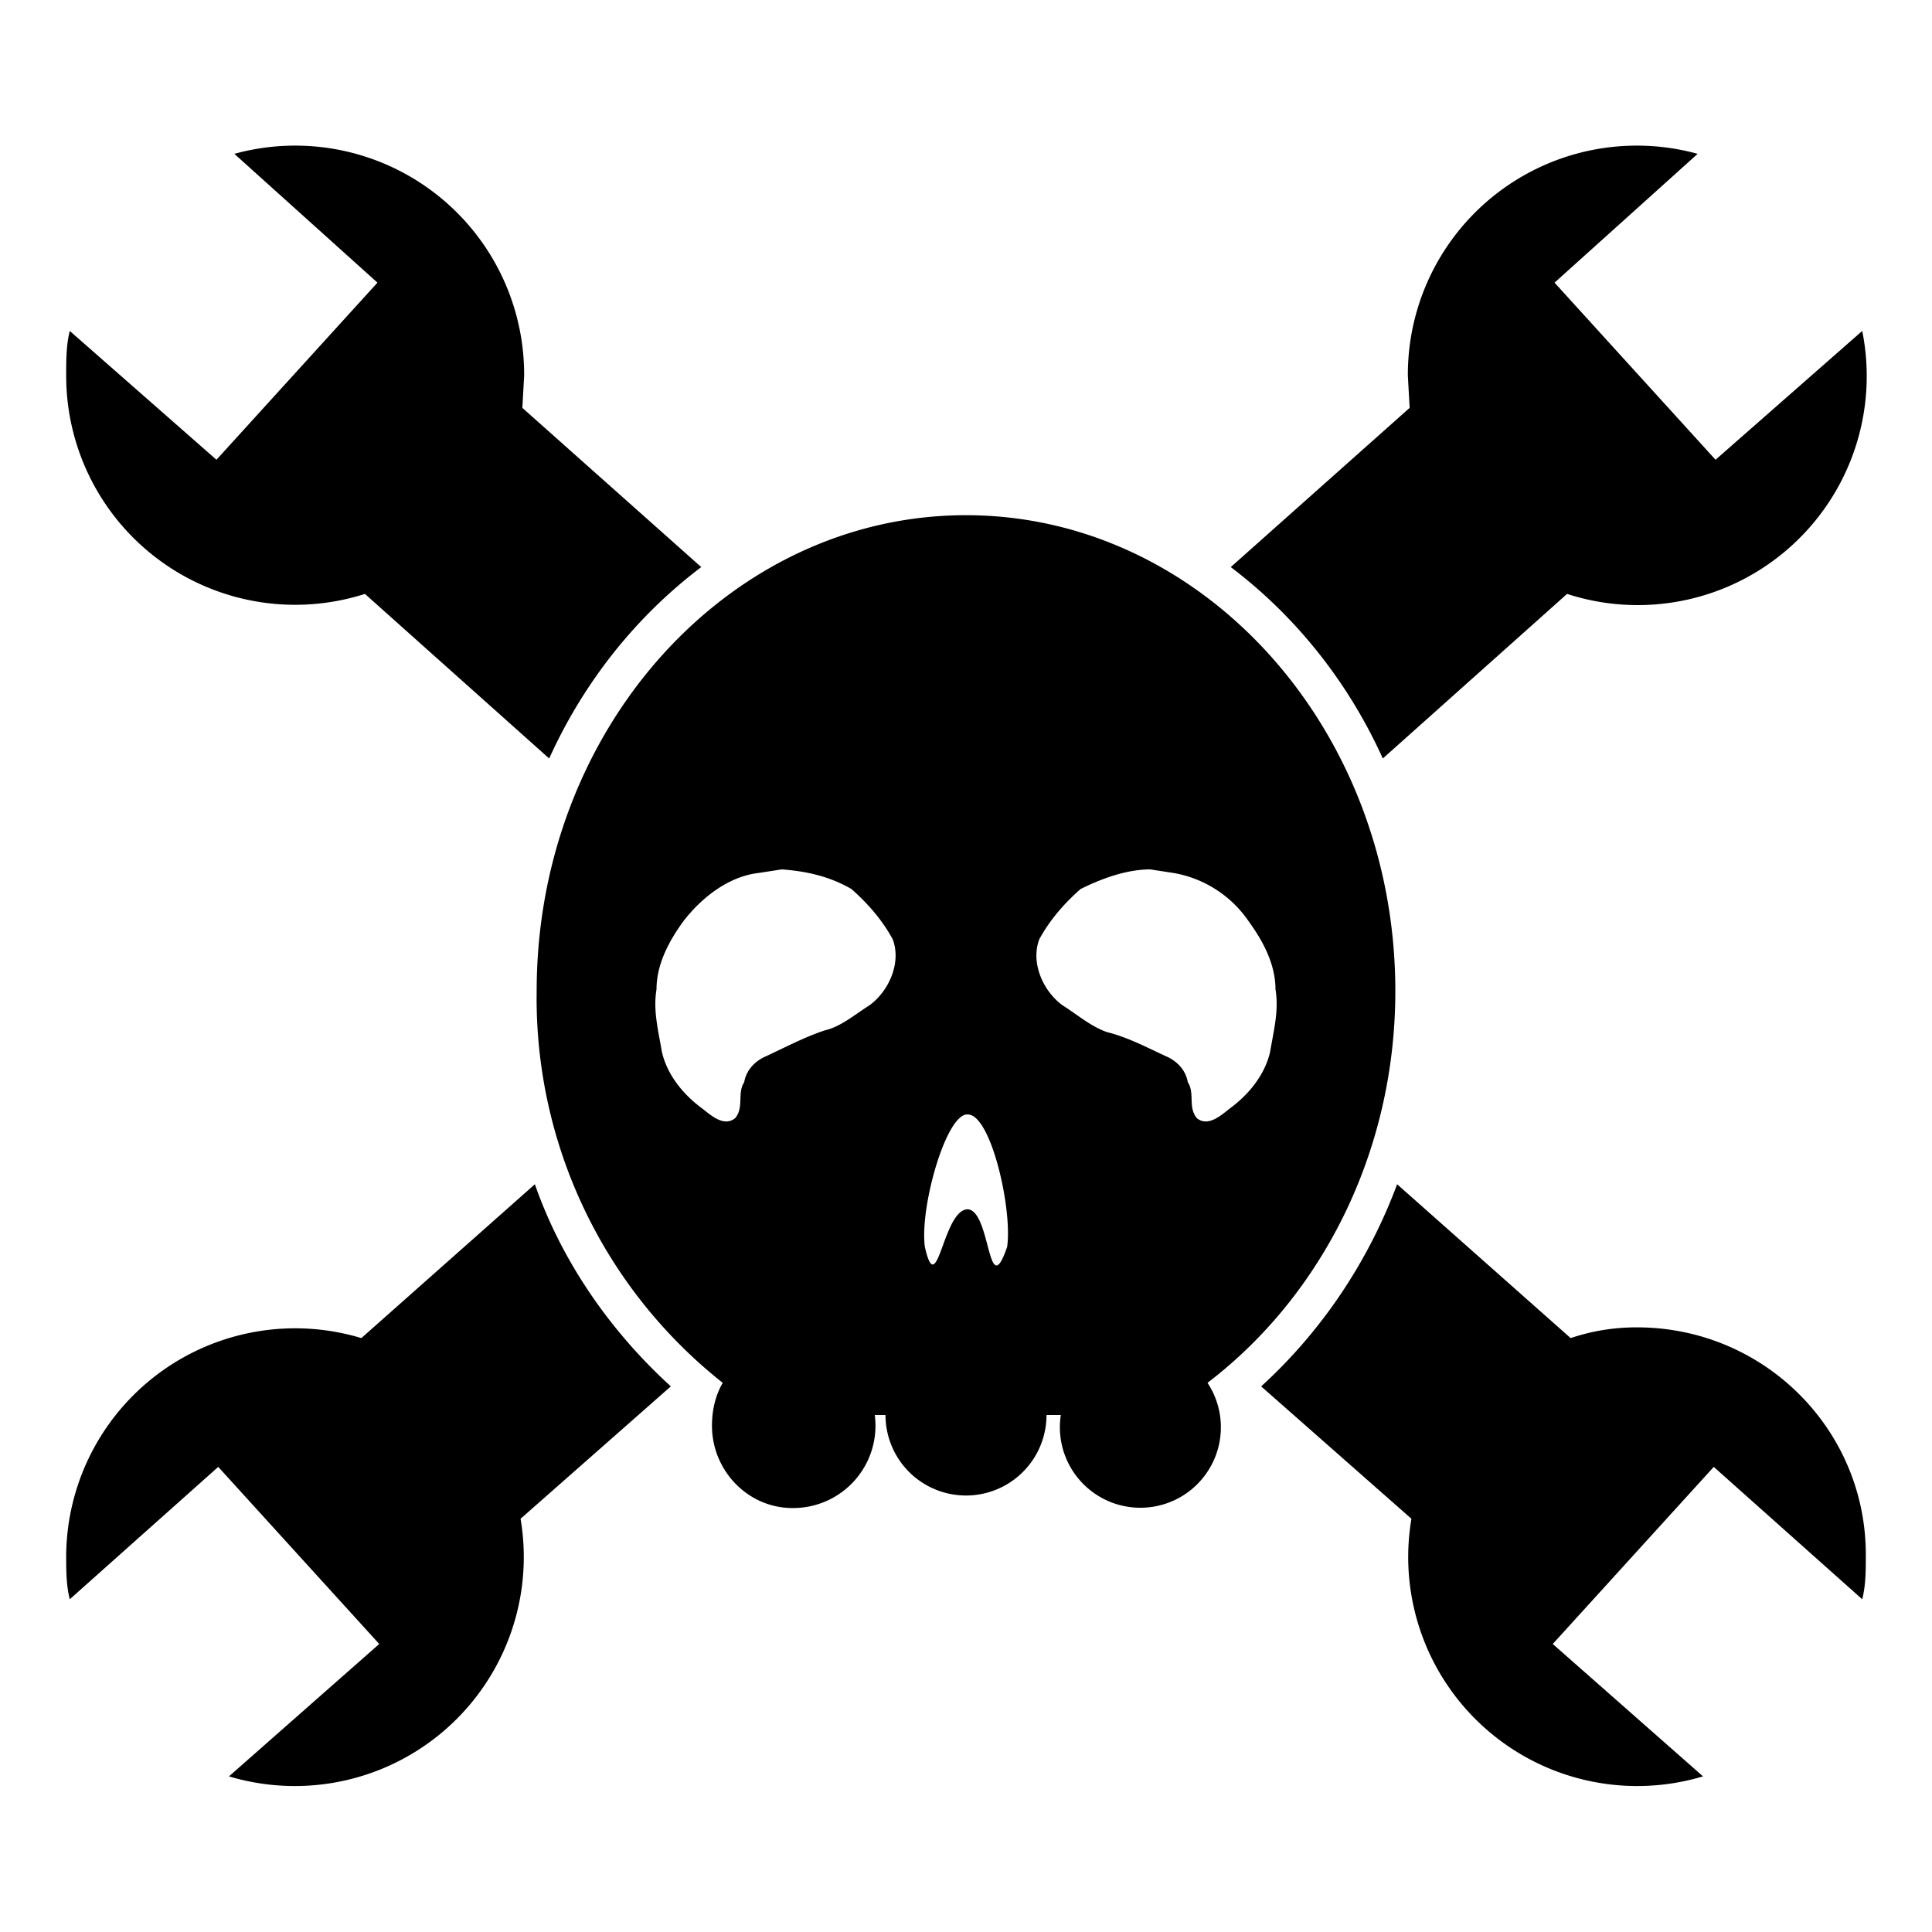 <svg xmlns="http://www.w3.org/2000/svg" xml:space="preserve" viewBox="0 0 1080 1080">
  <path fill="#000" d="M37 210c0-9 0-17 2-25l82 72 90-99-80-72a128 128 0 0 1 162 123v1l-1 18 100 89c-37 28-66 65-85 107l-103-92A128 128 0 0 1 37 210m878 532c-13 0-25 2-37 6l-97-86c-16 43-42 82-76 113l84 74a128 128 0 0 0 163 144l-84-74 90-99 83 74c2-8 2-16 2-24v-1c0-70-57-127-128-127M773 424l103-92a128 128 0 0 0 165-147l-82 72-90-99 80-72a128 128 0 0 0-162 123v1l1 18-100 89c37 28 66 65 85 107zM299 662l-97 86A128 128 0 0 0 37 869v1c0 8 0 16 2 24l83-74 90 99-84 74a128 128 0 0 0 163-144l84-74c-34-31-61-70-76-113m376 111a45 45 0 1 1-82 18h-8a45 45 0 1 1-90 0h-6a46 46 0 0 1-46 52c-25 0-45-21-45-46 0-9 2-17 6-24a274 274 0 0 1-104-219c0-147 108-266 240-266s240 119 240 266c0 91-42 171-105 219zM499 525c-6-11-14-20-23-28-12-7-25-10-39-11l-13 2c-17 2-32 14-42 27-8 11-15 24-15 38-2 12 1 23 3 35 3 13 12 24 23 32 5 4 12 10 18 5 5-6 1-14 5-20 1-6 5-11 11-14 11-5 22-11 34-15 9-2 17-9 25-14 11-8 18-24 13-37m42 98c-12-1-27 52-24 74 7 31 10-21 24-21 13 1 11 53 22 21 3-21-9-74-22-74m169-35c2-12 5-23 3-35 0-14-7-27-15-38a64 64 0 0 0-42-27l-13-2c-13 0-27 5-39 11-9 8-17 17-23 28-5 13 2 29 13 37 8 5 16 12 25 15 12 3 23 9 34 14 6 3 10 8 11 14 4 6 0 14 5 20 6 5 13-1 18-5 11-8 20-19 23-32" />
</svg>